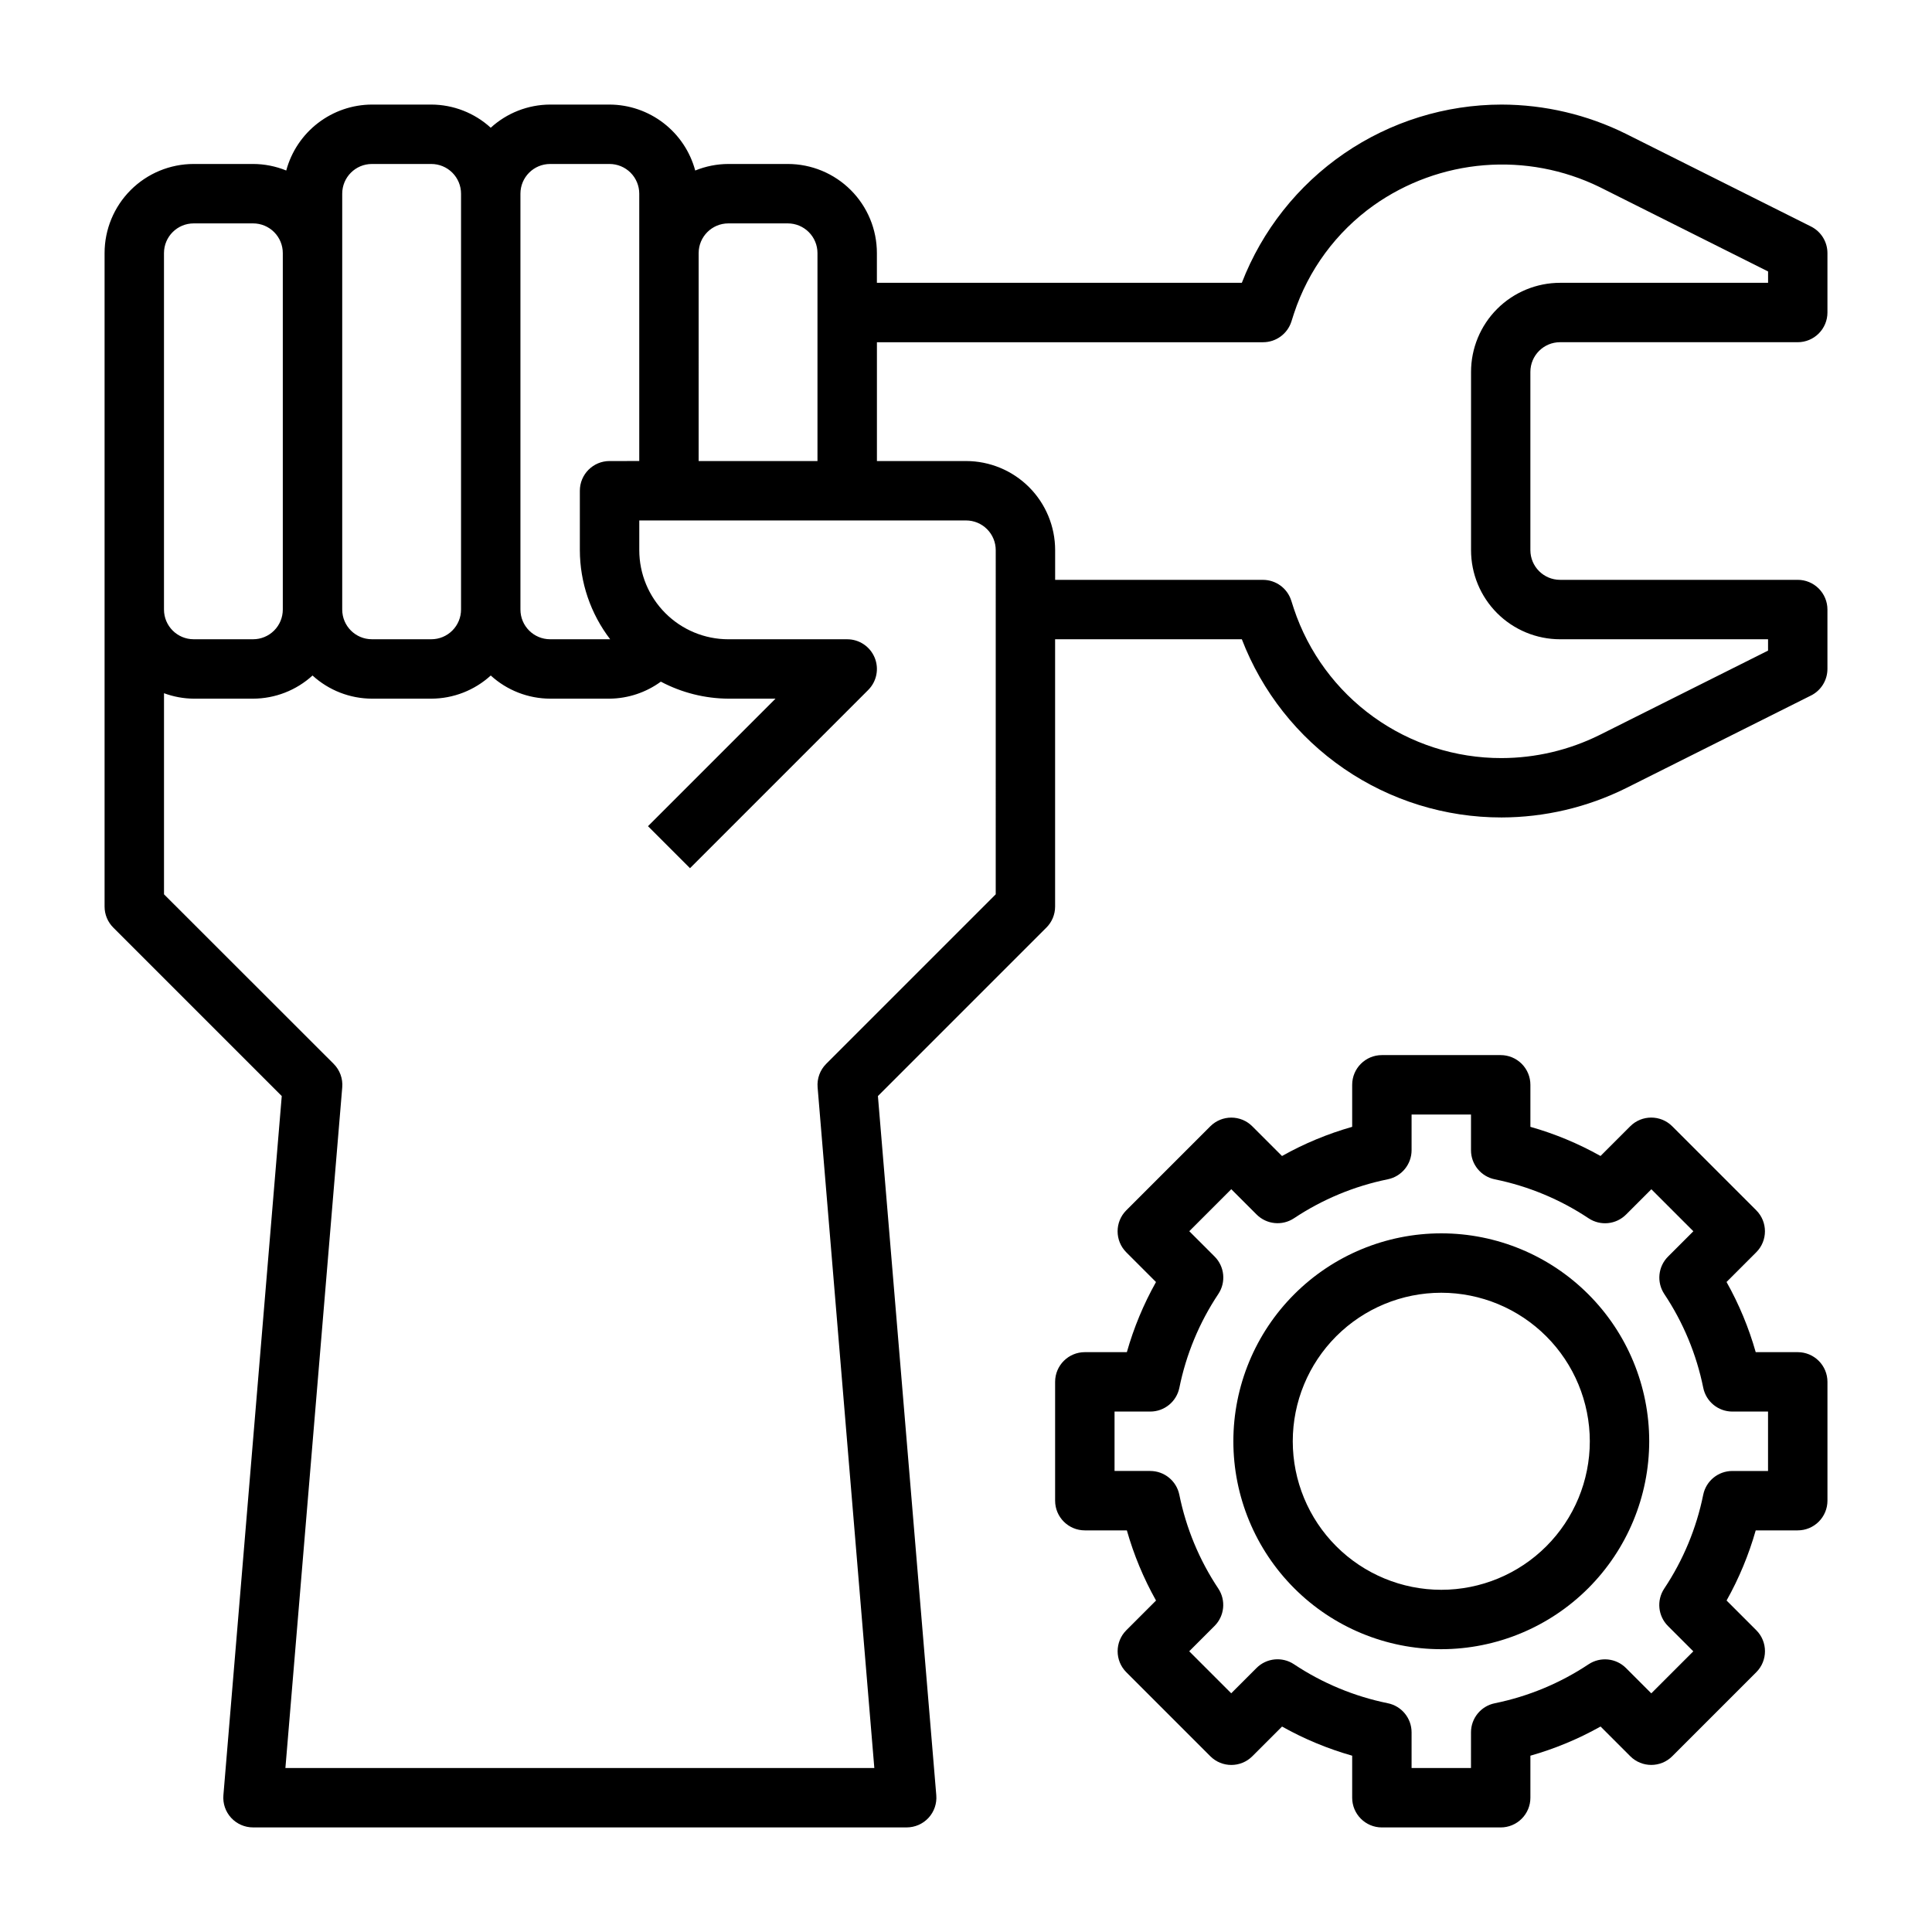 <?xml version="1.0" encoding="UTF-8"?>
<!-- Uploaded to: SVG Repo, www.svgrepo.com, Generator: SVG Repo Mixer Tools -->
<svg fill="#000000" width="800px" height="800px" version="1.1" viewBox="144 144 512 512" xmlns="http://www.w3.org/2000/svg">
 <g>
  <path d="m557.44 234.69h62.977c2.09 0 4.09-0.832 5.566-2.309 1.477-1.477 2.309-3.477 2.309-5.566v-15.742c-0.004-2.981-1.684-5.703-4.348-7.039l-49.074-24.574c-10.238-5.074-21.508-7.723-32.938-7.746-14.895 0.016-29.441 4.535-41.723 12.965-12.285 8.43-21.734 20.375-27.109 34.266h-96.715v-7.871c0-6.266-2.488-12.27-6.918-16.699-4.43-4.43-10.434-6.918-16.699-6.918h-15.742c-3.012 0.008-5.996 0.598-8.785 1.734-1.348-5-4.297-9.418-8.398-12.574-4.102-3.16-9.129-4.883-14.305-4.902h-15.746c-5.828 0.02-11.441 2.207-15.742 6.141-4.305-3.934-9.918-6.121-15.746-6.141h-15.742c-5.176 0.02-10.203 1.742-14.305 4.902-4.102 3.156-7.055 7.574-8.398 12.574-2.789-1.137-5.773-1.727-8.785-1.734h-15.746c-6.262 0-12.27 2.488-16.699 6.918-4.426 4.43-6.914 10.434-6.914 16.699v173.18c0 2.09 0.828 4.09 2.305 5.566l44.648 44.648-15.465 185.29c-0.184 2.199 0.562 4.371 2.059 5.992 1.496 1.621 3.606 2.539 5.812 2.535h173.18c2.207 0.004 4.316-0.914 5.812-2.535s2.242-3.793 2.059-5.992l-15.469-185.29 44.648-44.648h0.004c1.477-1.477 2.305-3.477 2.305-5.566v-70.848h49.484c5.348 13.91 14.793 25.875 27.082 34.309 12.289 8.43 26.848 12.938 41.75 12.922 11.441-0.023 22.723-2.68 32.969-7.762l49.043-24.562v0.004c2.664-1.336 4.344-4.059 4.348-7.039v-15.742c0-2.09-0.832-4.09-2.309-5.566-1.477-1.477-3.477-2.305-5.566-2.305h-62.977c-4.348 0-7.871-3.527-7.871-7.875v-47.23c0-4.348 3.523-7.871 7.871-7.871zm-228.29-23.617c0-4.348 3.527-7.871 7.875-7.871h15.742c2.09 0 4.09 0.828 5.566 2.305 1.477 1.477 2.305 3.477 2.305 5.566v55.105h-31.488zm-47.23-15.746c0-4.348 3.523-7.871 7.871-7.871h15.746c2.086 0 4.09 0.832 5.566 2.305 1.477 1.477 2.305 3.481 2.305 5.566v70.848l-7.871 0.004c-4.348 0-7.871 3.523-7.871 7.871v15.742c0.016 8.543 2.84 16.84 8.035 23.617h-0.164-15.746c-4.348 0-7.871-3.523-7.871-7.871zm-47.23 0c0-4.348 3.523-7.871 7.871-7.871h15.742c2.09 0 4.09 0.832 5.566 2.305 1.477 1.477 2.309 3.481 2.309 5.566v110.21c0 2.086-0.832 4.09-2.309 5.566-1.477 1.477-3.477 2.305-5.566 2.305h-15.742c-4.348 0-7.871-3.523-7.871-7.871zm-47.234 15.746c0-4.348 3.523-7.871 7.871-7.871h15.746c2.086 0 4.09 0.828 5.566 2.305 1.477 1.477 2.305 3.477 2.305 5.566v94.465c0 2.086-0.828 4.09-2.305 5.566-1.477 1.477-3.481 2.305-5.566 2.305h-15.746c-4.348 0-7.871-3.523-7.871-7.871zm220.42 169.93-44.926 44.926c-1.637 1.637-2.469 3.91-2.277 6.219l15.031 180.4h-156.07l15.062-180.4c0.191-2.309-0.641-4.582-2.277-6.219l-44.957-44.926v-53.293c2.523 0.93 5.184 1.422 7.871 1.445h15.746c5.828-0.02 11.441-2.207 15.742-6.137 4.305 3.93 9.918 6.117 15.746 6.137h15.742c5.828-0.02 11.441-2.207 15.746-6.137 4.301 3.93 9.914 6.117 15.742 6.137h15.746c4.887-0.051 9.637-1.625 13.586-4.508 5.519 2.922 11.66 4.469 17.902 4.508h12.484l-33.793 33.793 11.133 11.133 47.23-47.23h-0.004c2.254-2.25 2.926-5.637 1.707-8.578s-4.086-4.859-7.269-4.859h-31.488c-6.266 0-12.27-2.488-16.699-6.918-4.43-4.43-6.918-10.434-6.918-16.699v-7.871h86.594c2.086 0 4.09 0.828 5.566 2.305 1.477 1.477 2.305 3.481 2.305 5.566zm149.57-67.59h55.105v3.008l-44.672 22.371c-8.078 4.004-16.965 6.098-25.98 6.109-12.16 0.02-24.02-3.793-33.895-10.895-9.875-7.106-17.262-17.133-21.113-28.672l-0.707-2.203h-0.004c-1.039-3.242-4.047-5.445-7.453-5.461h-55.105v-7.875c0-6.262-2.488-12.27-6.914-16.699-4.43-4.426-10.438-6.914-16.699-6.914h-23.617v-31.488h102.34c3.418 0 6.449-2.211 7.496-5.465l0.676-2.117c3.812-11.57 11.223-21.625 21.145-28.695 8.621-6.098 18.723-9.77 29.246-10.625 10.527-0.855 21.086 1.133 30.582 5.762l44.68 22.387v3.008h-55.105c-6.262 0-12.27 2.488-16.699 6.918-4.426 4.43-6.914 10.434-6.914 16.699v47.23c0 6.266 2.488 12.27 6.914 16.699 4.43 4.43 10.438 6.918 16.699 6.918z"/>
  <path d="m541.7 628.29h-31.488c-4.348 0-7.871-3.527-7.871-7.875v-11.137c-6.477-1.84-12.715-4.43-18.586-7.723l-7.871 7.871h-0.004c-3.07 3.074-8.055 3.074-11.129 0l-22.262-22.262c-3.074-3.074-3.074-8.059 0-11.133l7.871-7.871c-3.297-5.871-5.891-12.113-7.731-18.594h-11.137c-4.348 0-7.875-3.523-7.875-7.871v-31.488c0-4.348 3.527-7.871 7.875-7.871h11.141-0.004c1.836-6.477 4.43-12.715 7.723-18.586l-7.871-7.871v-0.004c-3.074-3.07-3.074-8.055 0-11.129l22.262-22.262c3.074-3.074 8.059-3.074 11.129 0l7.871 7.871h0.004c5.871-3.297 12.113-5.891 18.594-7.731v-11.137c0-4.348 3.523-7.875 7.871-7.875h31.488c2.086 0 4.09 0.832 5.566 2.309 1.477 1.477 2.305 3.477 2.305 5.566v11.141-0.004c6.477 1.836 12.715 4.43 18.586 7.723l7.871-7.871c3.074-3.074 8.059-3.074 11.133 0l22.262 22.262c3.074 3.074 3.074 8.059 0 11.129l-7.871 7.871v0.004c3.297 5.871 5.891 12.113 7.731 18.594h11.137c2.09 0 4.09 0.828 5.566 2.305 1.477 1.477 2.309 3.477 2.309 5.566v31.488c0 2.086-0.832 4.09-2.309 5.566-1.477 1.477-3.477 2.305-5.566 2.305h-11.137c-1.84 6.477-4.43 12.715-7.723 18.586l7.871 7.871c3.074 3.074 3.074 8.059 0 11.133l-22.262 22.262c-3.074 3.074-8.059 3.074-11.133 0l-7.871-7.871c-5.871 3.297-12.113 5.891-18.594 7.731v11.137c0 2.09-0.828 4.09-2.305 5.566-1.477 1.477-3.481 2.309-5.566 2.309zm-23.617-15.742h15.742l0.004-9.449c-0.004-3.742 2.629-6.969 6.297-7.715 8.875-1.805 17.316-5.312 24.859-10.328 3.121-2.07 7.269-1.656 9.918 0.992l6.707 6.707 11.133-11.133-6.707-6.707c-2.652-2.644-3.07-6.797-1-9.918 5.027-7.543 8.539-15.992 10.336-24.875 0.75-3.672 3.981-6.305 7.731-6.297h9.445v-15.746h-9.445c-3.746 0.004-6.973-2.629-7.723-6.297-1.797-8.879-5.305-17.324-10.328-24.859-2.07-3.125-1.652-7.273 1-9.918l6.707-6.707-11.133-11.133-6.707 6.707c-2.648 2.648-6.797 3.062-9.918 0.992-7.547-5.023-15.992-8.531-24.875-10.336-3.668-0.75-6.301-3.973-6.297-7.715v-9.453h-15.746v9.445c0 3.742-2.633 6.965-6.297 7.715-8.875 1.805-17.32 5.312-24.859 10.328-3.121 2.07-7.269 1.656-9.918-0.992l-6.707-6.707-11.133 11.133 6.707 6.707c2.652 2.644 3.07 6.793 1 9.918-5.027 7.543-8.539 15.992-10.336 24.875-0.75 3.668-3.977 6.301-7.723 6.297h-9.453v15.742h9.445v0.004c3.746-0.004 6.973 2.629 7.723 6.297 1.797 8.879 5.305 17.32 10.328 24.859 2.07 3.121 1.652 7.273-1 9.918l-6.707 6.707 11.133 11.133 6.707-6.707c2.648-2.648 6.797-3.062 9.918-0.992 7.543 5.019 15.992 8.531 24.875 10.336 3.664 0.746 6.297 3.973 6.297 7.715zm7.871-31.488v-0.004c-14.613 0-28.629-5.805-38.961-16.141-10.336-10.332-16.141-24.348-16.141-38.965 0-14.613 5.805-28.629 16.141-38.961 10.332-10.336 24.348-16.141 38.961-16.141 14.617 0 28.633 5.805 38.965 16.141 10.336 10.332 16.141 24.348 16.141 38.961-0.016 14.609-5.828 28.617-16.156 38.949-10.332 10.328-24.34 16.141-38.949 16.156zm0-94.465v-0.004c-10.438 0-20.449 4.148-27.832 11.527-7.379 7.383-11.527 17.395-11.527 27.832 0 10.441 4.148 20.453 11.527 27.832 7.383 7.383 17.395 11.531 27.832 11.531 10.441 0 20.453-4.148 27.832-11.531 7.383-7.379 11.531-17.391 11.531-27.832-0.016-10.434-4.164-20.438-11.543-27.816-7.379-7.379-17.383-11.531-27.82-11.543z"/>
 </g>
</svg>
